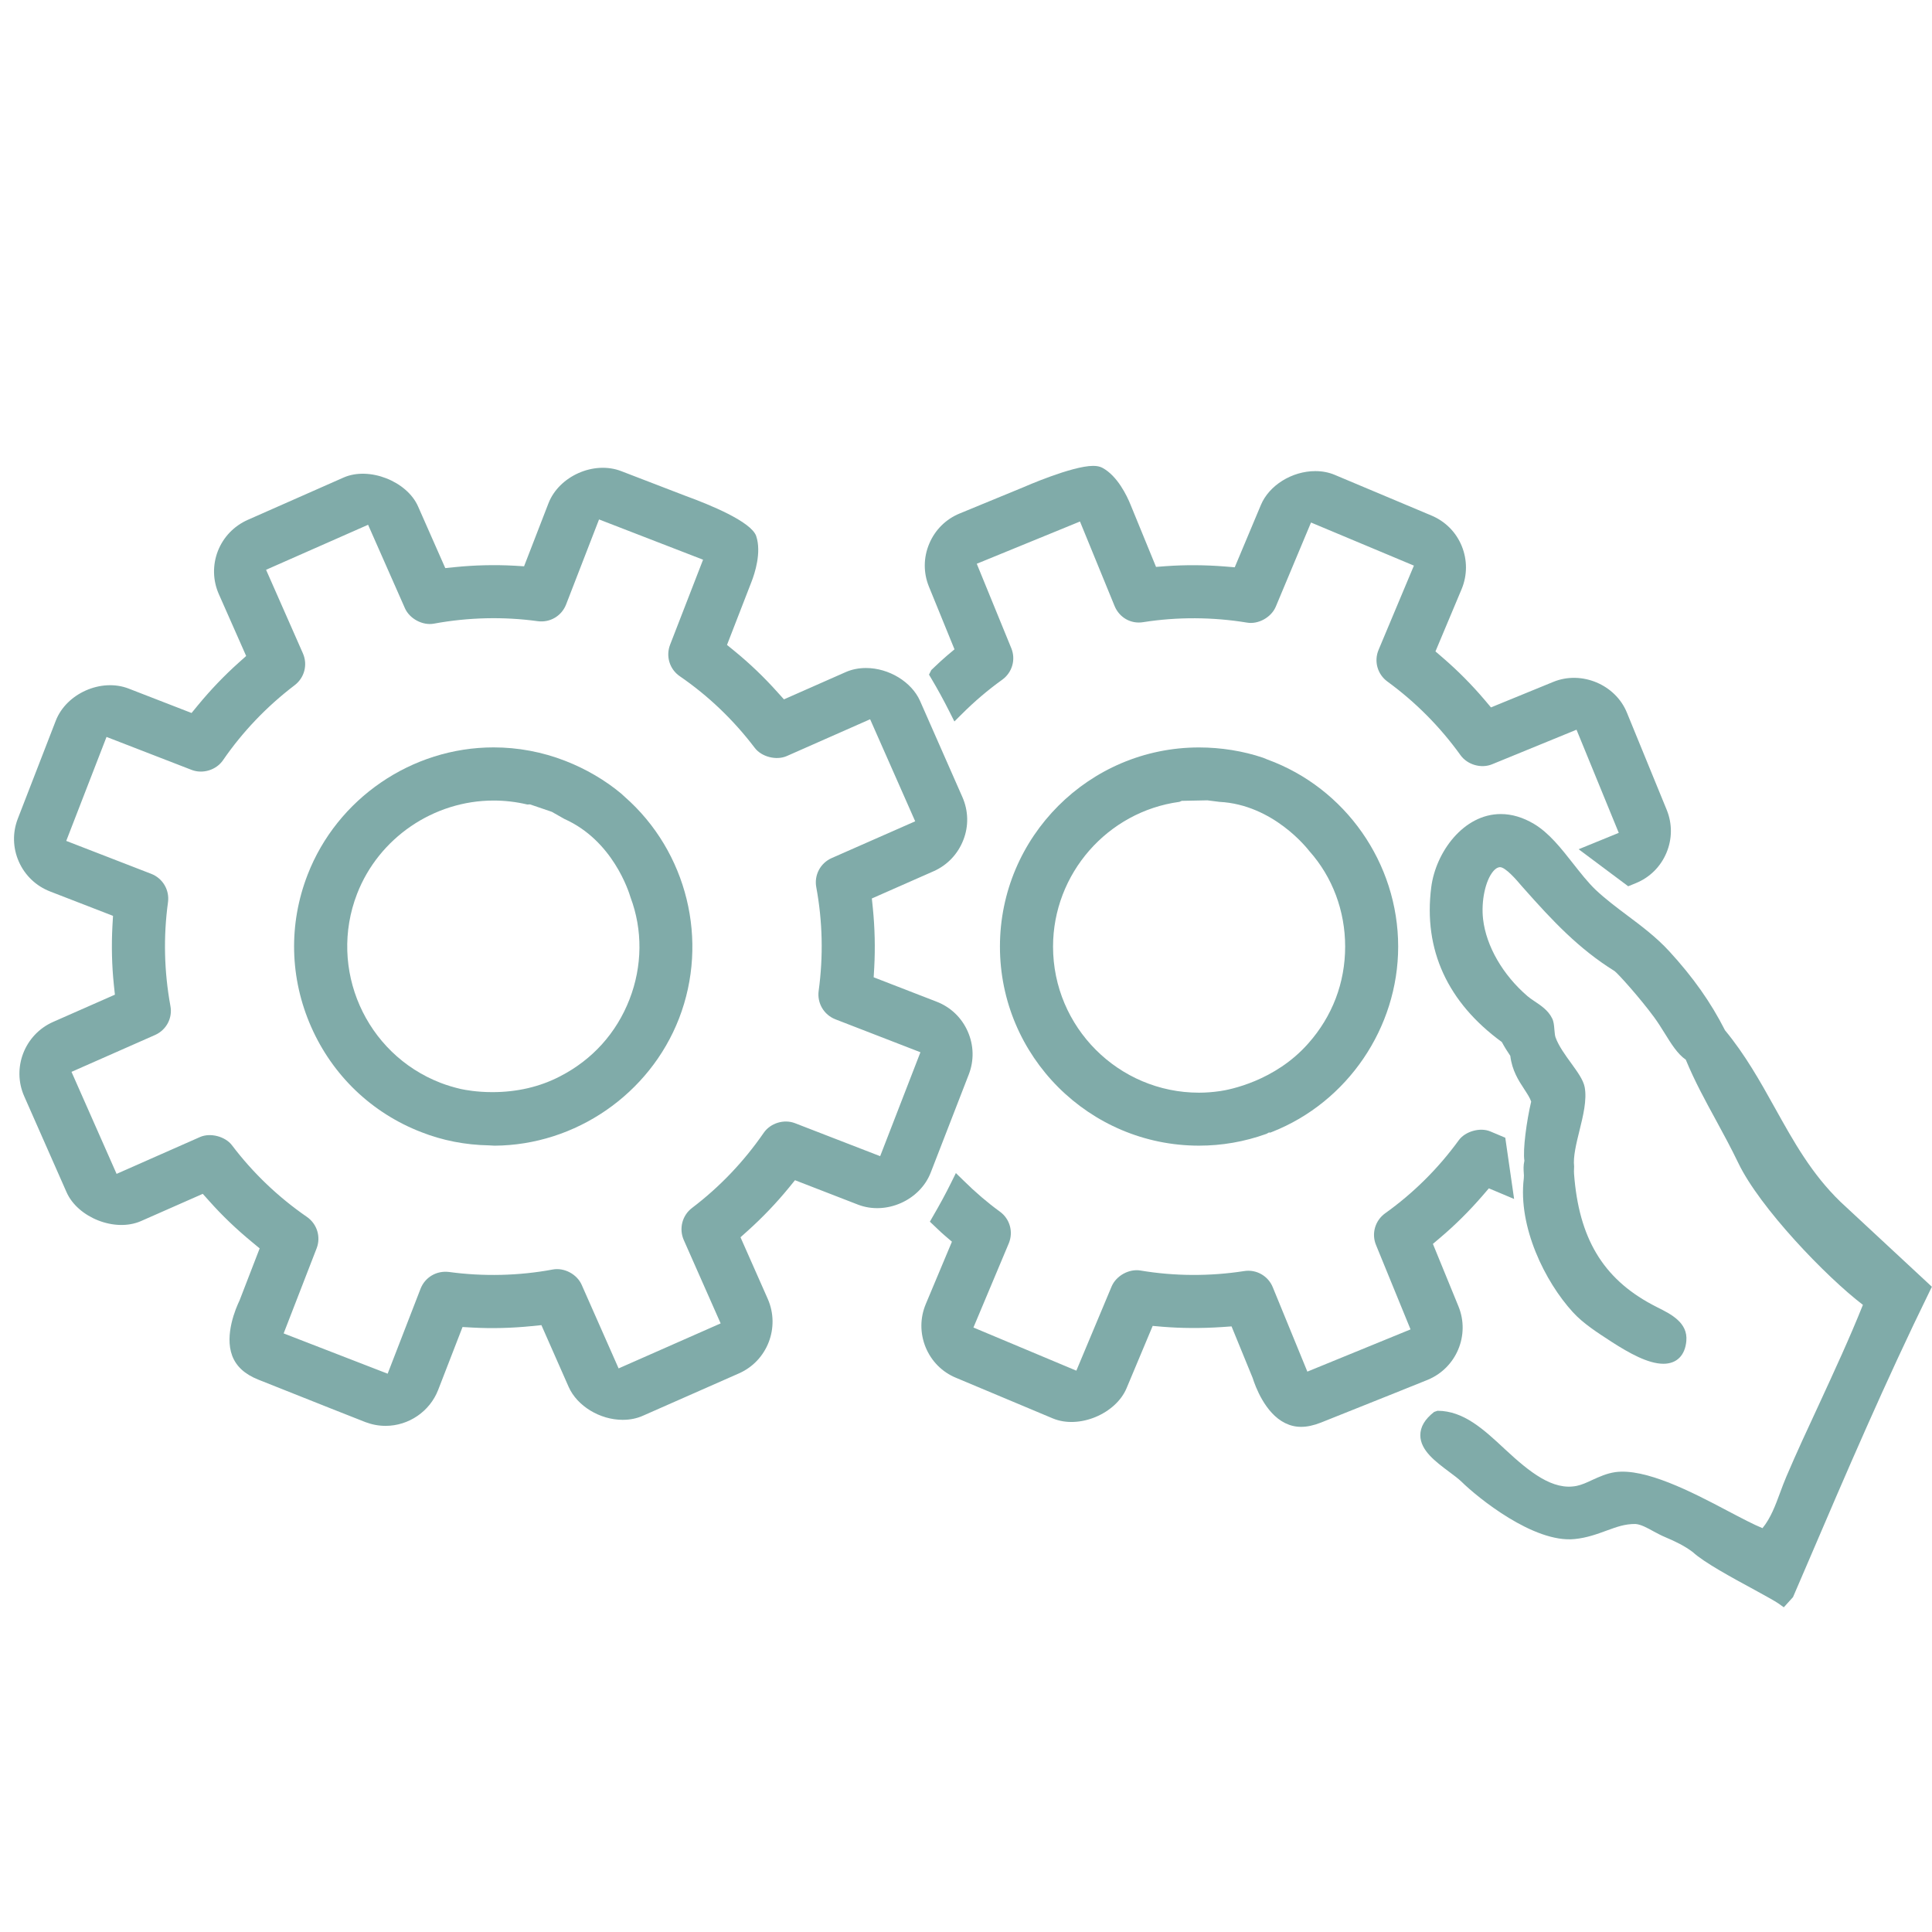 <?xml version="1.0" encoding="utf-8"?>
<!-- Generator: Adobe Illustrator 14.0.0, SVG Export Plug-In . SVG Version: 6.00 Build 43363)  -->
<!DOCTYPE svg PUBLIC "-//W3C//DTD SVG 1.1//EN" "http://www.w3.org/Graphics/SVG/1.1/DTD/svg11.dtd">
<svg version="1.1" id="Ebene_1" xmlns="http://www.w3.org/2000/svg" xmlns:xlink="http://www.w3.org/1999/xlink" x="0px" y="0px"
	 width="70.87px" height="70.871px" viewBox="0 0 70.87 70.871" enable-background="new 0 0 70.87 70.871" xml:space="preserve">
<g>
	<path fill="#80ABA9" d="M22.787,29.111c-0.591-0.494-1.301-0.909-2.053-1.201c-0.845-0.328-1.729-0.494-2.63-0.494
		c-2.998,0-5.737,1.876-6.819,4.667c-0.705,1.815-0.659,3.799,0.13,5.586c0.788,1.786,2.223,3.158,4.04,3.861
		c0.775,0.303,1.593,0.468,2.49,0.485l0.195,0.011c2.971-0.017,5.691-1.891,6.768-4.665c1.104-2.85,0.301-6.12-1.993-8.133
		L22.787,29.111z M23.092,36.658c-0.48,1.236-1.361,2.214-2.549,2.825c-0.739,0.384-1.575,0.579-2.484,0.579
		c-0.566,0-0.999-0.081-1.156-0.115c-0.269-0.063-0.514-0.138-0.746-0.227c-2.753-1.068-4.125-4.179-3.058-6.934
		c0.794-2.046,2.805-3.42,5.006-3.42c0.414,0,0.83,0.048,1.237,0.145l0.1-0.004l0.799,0.272l0.464,0.263
		c1.768,0.789,2.358,2.65,2.425,2.878C23.578,34.112,23.565,35.44,23.092,36.658z"/>
	<path fill="#80ABA9" d="M35.536,39.416c0.2-0.514,0.186-1.074-0.037-1.58c-0.222-0.505-0.627-0.893-1.142-1.092l-2.309-0.895
		l0.021-0.359c0.039-0.722,0.021-1.454-0.051-2.177l-0.037-0.355l2.27-1.001c0.501-0.223,0.887-0.63,1.087-1.146
		c0.199-0.508,0.187-1.067-0.035-1.572l-1.554-3.529c-0.31-0.698-1.144-1.206-1.983-1.206c-0.268,0-0.519,0.051-0.744,0.15l-2.265,1
		l-0.238-0.264c-0.489-0.547-1.018-1.053-1.573-1.506l-0.278-0.227l0.896-2.309c0.121-0.307,0.377-1.084,0.175-1.684
		c-0.178-0.526-1.699-1.15-2.588-1.473l-2.36-0.908c-1.007-0.39-2.286,0.183-2.672,1.179l-0.895,2.311l-0.36-0.022
		c-0.714-0.039-1.463-0.021-2.175,0.052l-0.355,0.036l-1-2.266c-0.407-0.921-1.792-1.468-2.728-1.057l-3.521,1.555
		c-0.504,0.225-0.892,0.63-1.093,1.142c-0.199,0.516-0.187,1.078,0.036,1.582l1.002,2.268l-0.266,0.238
		c-0.532,0.475-1.04,1.005-1.511,1.578l-0.226,0.275L4.72,25.259c-1.011-0.391-2.288,0.182-2.674,1.178l-1.392,3.592
		c-0.199,0.514-0.186,1.074,0.038,1.58c0.224,0.504,0.63,0.892,1.145,1.092l2.309,0.895l-0.021,0.356
		c-0.04,0.738-0.022,1.47,0.052,2.178l0.038,0.357l-2.269,1c-1.043,0.463-1.518,1.686-1.058,2.727l1.555,3.523
		c0.41,0.922,1.769,1.475,2.729,1.055l2.266-0.999l0.237,0.264c0.471,0.531,1.002,1.038,1.576,1.51l0.274,0.227l-0.738,1.91
		c-0.136,0.281-0.556,1.259-0.271,2.024c0.147,0.393,0.462,0.681,0.958,0.88c2.163,0.864,3.694,1.466,3.929,1.558
		c0.24,0.091,0.489,0.138,0.741,0.138c0.848,0,1.622-0.529,1.928-1.317l0.895-2.309l0.358,0.02c0.702,0.039,1.442,0.021,2.178-0.053
		l0.357-0.036l1,2.267c0.31,0.699,1.145,1.207,1.981,1.207c0.271,0,0.522-0.051,0.746-0.152l3.522-1.553
		c1.04-0.459,1.513-1.684,1.055-2.729l-1.001-2.263l0.267-0.239c0.541-0.486,1.048-1.017,1.505-1.575l0.227-0.279l2.308,0.895
		c1.027,0.398,2.276-0.151,2.672-1.178L35.536,39.416z M25.383,44.312c-0.358,0.273-0.483,0.756-0.302,1.172l1.354,3.061
		l-3.743,1.651l-1.353-3.062c-0.171-0.392-0.641-0.646-1.067-0.565c-1.241,0.231-2.544,0.261-3.806,0.089
		c-0.457-0.055-0.875,0.197-1.038,0.613l-1.208,3.119l-3.815-1.478l1.209-3.119c0.164-0.421,0.017-0.896-0.356-1.155
		c-1.052-0.726-1.977-1.609-2.749-2.628c-0.244-0.322-0.791-0.469-1.171-0.302l-3.061,1.352l-1.654-3.742l3.066-1.353
		c0.415-0.185,0.647-0.623,0.562-1.065c-0.231-1.265-0.261-2.545-0.088-3.806c0.06-0.448-0.193-0.876-0.615-1.04l-3.118-1.208
		l1.478-3.814l3.118,1.208c0.41,0.16,0.907,0.008,1.155-0.354c0.719-1.045,1.603-1.97,2.625-2.749
		c0.363-0.274,0.488-0.754,0.306-1.17L9.76,20.901l3.742-1.651l1.352,3.062c0.17,0.383,0.649,0.644,1.067,0.564
		c1.253-0.231,2.553-0.262,3.807-0.089c0.457,0.059,0.876-0.197,1.038-0.615l1.208-3.118l3.816,1.477l-1.21,3.12
		c-0.163,0.422-0.018,0.897,0.355,1.154c1.047,0.718,1.971,1.602,2.749,2.626c0.248,0.33,0.787,0.471,1.172,0.305l3.062-1.352
		l1.653,3.743l-3.065,1.35c-0.415,0.185-0.647,0.625-0.563,1.07c0.231,1.25,0.261,2.529,0.087,3.8
		c-0.061,0.45,0.192,0.879,0.613,1.043l3.12,1.209l-1.477,3.812l-3.122-1.209c-0.408-0.159-0.908-0.003-1.152,0.356
		C27.281,42.617,26.397,43.543,25.383,44.312z"/>
	<path fill="#80ABA9" d="M46.492,27.861l-0.159-0.065c-0.729-0.247-1.543-0.378-2.351-0.378c-4.025,0-7.302,3.277-7.302,7.305
		c0,4.026,3.276,7.302,7.302,7.302c0.836,0,1.658-0.141,2.472-0.432l0.097-0.052l0.043,0.007l0.071-0.028
		c2.766-1.091,4.623-3.822,4.623-6.797C51.288,31.666,49.358,28.907,46.492,27.861z M43.983,40.082
		c-2.953,0-5.355-2.404-5.355-5.358c0-2.669,1.993-4.952,4.635-5.31l0.088-0.037l0.936-0.019l0.442,0.056
		c1.981,0.101,3.237,1.725,3.302,1.808c0.847,0.949,1.312,2.192,1.312,3.501c0,1.327-0.468,2.556-1.354,3.554
		c-1.22,1.384-2.902,1.699-3.227,1.746C44.49,40.062,44.236,40.082,43.983,40.082z"/>
	<path fill="#80ABA9" d="M35.013,23.819l-0.275,0.231c-0.153,0.129-0.3,0.267-0.447,0.407l-0.128,0.121l-0.085,0.169l0.083,0.14
		c0.23,0.386,0.456,0.799,0.672,1.229l0.176,0.349l0.278-0.276c0.462-0.462,0.958-0.883,1.475-1.254
		c0.368-0.265,0.506-0.741,0.334-1.159L35.83,20.68l3.786-1.55l1.268,3.097c0.17,0.417,0.59,0.672,1.053,0.595
		c1.242-0.196,2.548-0.19,3.801,0.016c0.419,0.075,0.896-0.192,1.061-0.585l1.292-3.086l3.774,1.581l-1.295,3.088
		c-0.177,0.419-0.043,0.897,0.324,1.165c1.028,0.75,1.93,1.657,2.678,2.697c0.253,0.356,0.762,0.502,1.162,0.337l3.096-1.268
		l1.55,3.784l-1.472,0.601l1.818,1.358l0.279-0.114c0.512-0.208,0.91-0.604,1.124-1.113c0.214-0.51,0.217-1.07,0.008-1.58
		l-1.459-3.563c-0.419-1.029-1.662-1.55-2.695-1.129l-2.291,0.938l-0.232-0.275c-0.468-0.552-0.984-1.072-1.533-1.545l-0.271-0.234
		l0.96-2.286c0.211-0.509,0.212-1.07,0.003-1.582c-0.207-0.506-0.602-0.903-1.109-1.116l-3.553-1.494
		c-0.215-0.09-0.452-0.136-0.708-0.136c-0.857,0-1.698,0.523-1.998,1.245l-0.958,2.283l-0.355-0.029
		c-0.734-0.059-1.471-0.063-2.176-0.012l-0.356,0.027l-0.939-2.292c-0.124-0.305-0.473-1.048-1.032-1.345
		c-0.091-0.047-0.201-0.069-0.337-0.069c-0.778,0-2.539,0.775-2.552,0.781l-2.34,0.964c-0.509,0.208-0.908,0.604-1.12,1.112
		c-0.215,0.509-0.217,1.071-0.008,1.579L35.013,23.819z"/>
	<path fill="#80ABA9" d="M53.5,47.921l-0.938-2.292l0.272-0.231c0.536-0.453,1.057-0.969,1.546-1.534l0.235-0.273l0.926,0.39
		l-0.324-2.247l-0.544-0.229c-0.379-0.162-0.927-0.004-1.163,0.323c-0.754,1.036-1.662,1.938-2.703,2.681
		c-0.367,0.267-0.504,0.745-0.331,1.161l1.266,3.095l-3.785,1.549l-1.268-3.094c-0.168-0.416-0.604-0.667-1.052-0.594
		c-1.255,0.195-2.557,0.189-3.804-0.021c-0.426-0.069-0.893,0.197-1.057,0.587l-1.293,3.087l-3.775-1.583l1.297-3.088
		c0.174-0.421,0.039-0.897-0.326-1.162c-0.454-0.33-0.903-0.714-1.335-1.142l-0.28-0.273l-0.175,0.354
		c-0.199,0.405-0.425,0.819-0.699,1.289l-0.08,0.14l0.285,0.27c0.082,0.079,0.166,0.158,0.252,0.231l0.272,0.233l-0.959,2.287
		c-0.214,0.511-0.215,1.074-0.005,1.587c0.211,0.511,0.605,0.909,1.112,1.118l3.551,1.49c0.969,0.405,2.315-0.173,2.707-1.108
		l0.958-2.285l0.355,0.031c0.698,0.057,1.438,0.061,2.181,0.012l0.357-0.025l0.775,1.893c0.093,0.297,0.454,1.294,1.192,1.655
		c0.185,0.091,0.375,0.137,0.587,0.137c0.219,0,0.454-0.051,0.719-0.154c2.18-0.867,3.715-1.488,3.922-1.571
		C53.425,50.18,53.93,48.972,53.5,47.921z"/>
	<path fill="#80ABA9" d="M67.506,44.079c-1.057-1.028-1.699-2.182-2.402-3.445c-0.533-0.958-1.085-1.946-1.827-2.841
		c-0.521-1.027-1.173-1.949-2.048-2.902c-0.473-0.514-1.013-0.919-1.55-1.321c-0.365-0.274-0.779-0.585-1.135-0.918
		c-0.292-0.276-0.577-0.644-0.845-0.983c-0.431-0.548-0.875-1.116-1.43-1.447c-0.405-0.241-0.814-0.361-1.218-0.361
		c-1.363,0-2.385,1.394-2.55,2.686c-0.293,2.292,0.6,4.225,2.59,5.677c0.1,0.186,0.209,0.359,0.31,0.506
		c0.066,0.541,0.305,0.908,0.51,1.22c0.113,0.175,0.214,0.325,0.256,0.46c-0.168,0.704-0.311,1.773-0.249,2.168
		c-0.04,0.177-0.031,0.315-0.023,0.443c0.006,0.065,0.01,0.135,0.001,0.21c-0.215,1.777,0.78,3.786,1.797,4.899
		c0.381,0.418,0.891,0.745,1.449,1.107c0.609,0.39,1.311,0.789,1.875,0.789c0.491,0,0.797-0.307,0.842-0.84
		c0.058-0.669-0.559-0.978-1.054-1.225l-0.207-0.108c-1.801-0.965-2.682-2.439-2.858-4.791c-0.006-0.051-0.004-0.118,0.002-0.275
		c-0.041-0.354,0.081-0.844,0.197-1.315c0.131-0.531,0.281-1.131,0.189-1.602c-0.053-0.261-0.259-0.545-0.496-0.873
		c-0.207-0.283-0.463-0.637-0.572-0.947c-0.021-0.058-0.03-0.156-0.042-0.289c-0.012-0.143-0.022-0.29-0.084-0.408
		c-0.141-0.289-0.396-0.46-0.684-0.652c-0.075-0.051-0.15-0.101-0.218-0.16c-0.906-0.779-1.514-1.834-1.629-2.823
		c-0.076-0.663,0.084-1.421,0.374-1.76c0.112-0.129,0.198-0.147,0.246-0.149c0.206,0,0.626,0.491,0.784,0.679l0.103,0.116
		c1.035,1.167,1.998,2.198,3.312,3.014c0.13,0.089,0.953,1.011,1.455,1.696c0.134,0.182,0.253,0.372,0.384,0.582
		c0.243,0.394,0.474,0.766,0.777,0.975c0.331,0.799,0.72,1.509,1.116,2.235c0.268,0.494,0.545,1.003,0.813,1.559
		c0.778,1.624,3.207,4.162,4.569,5.2c-0.479,1.2-1.04,2.411-1.61,3.649c-0.413,0.887-0.823,1.771-1.197,2.648
		c-0.081,0.189-0.155,0.387-0.228,0.585c-0.171,0.463-0.346,0.941-0.649,1.309c-0.323-0.131-0.759-0.361-1.297-0.644
		c-1.314-0.695-3.004-1.563-4.103-1.411c-0.315,0.046-0.581,0.168-0.843,0.287c-0.211,0.1-0.388,0.178-0.566,0.216
		c-0.876,0.182-1.725-0.495-2.637-1.343c-0.778-0.726-1.514-1.409-2.474-1.411l-0.125,0.043c-0.342,0.267-0.507,0.548-0.506,0.86
		c0.005,0.551,0.557,0.962,1.049,1.33c0.179,0.133,0.345,0.257,0.465,0.372c0.58,0.571,2.645,2.255,4.146,2.101
		c0.446-0.043,0.829-0.184,1.2-0.32c0.337-0.122,0.639-0.236,1.03-0.233c0.204,0.016,0.419,0.135,0.684,0.281
		c0.129,0.068,0.261,0.14,0.398,0.197c0.398,0.168,0.728,0.329,1.026,0.556c0.395,0.367,1.414,0.924,2.287,1.396
		c0.376,0.207,0.73,0.401,0.85,0.485l0.198,0.141l0.338-0.373l0.486-1.13c1.489-3.479,2.898-6.763,4.541-10.118l0.067-0.137
		L67.506,44.079z"/>
</g>
</svg>
